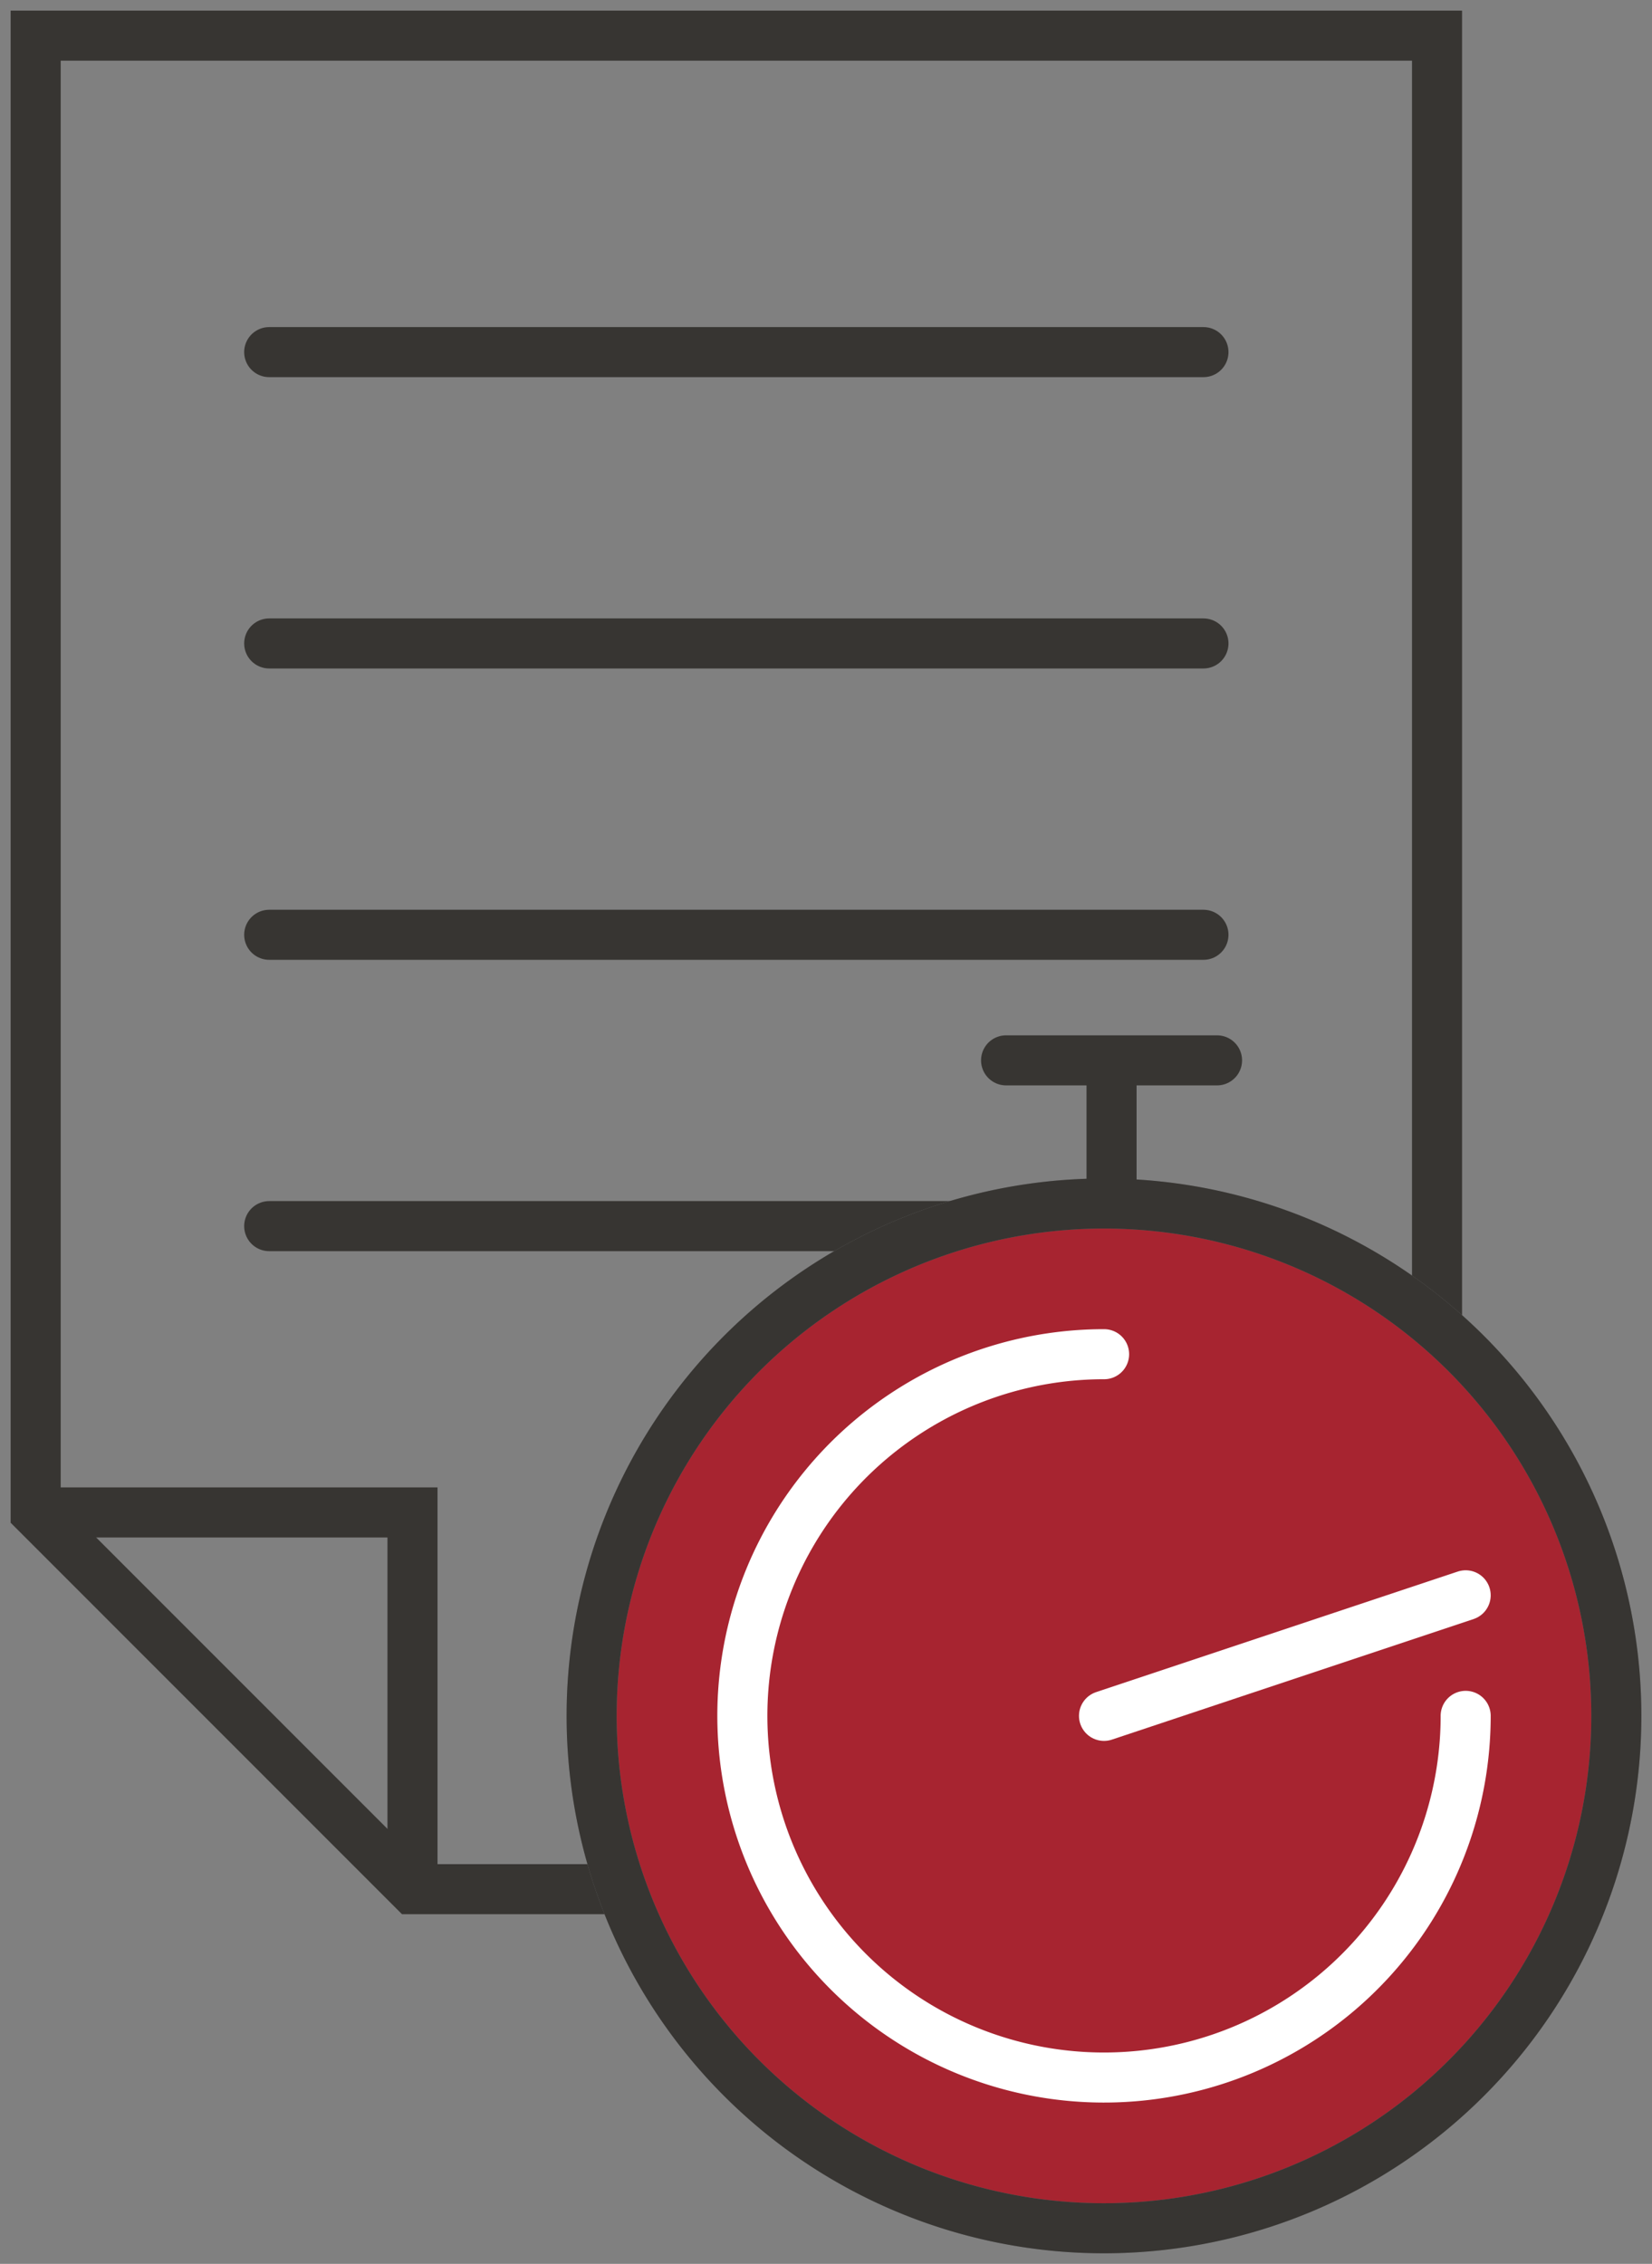 <svg id="Groupe_180" data-name="Groupe 180" xmlns="http://www.w3.org/2000/svg" xmlns:xlink="http://www.w3.org/1999/xlink" width="66.006" height="90.45" viewBox="0 0 66.006 90.45">
  <rect x="0" y="0" width="66.006" height="90.45" fill="#808080" stroke="none"/>
  <defs>
    <clipPath id="clip-path">
      <rect id="Rectangle_97" data-name="Rectangle 97" width="66.006" height="90.45" fill="none" stroke="#373532" stroke-width="2"/>
    </clipPath>
    <clipPath id="clip-path-2">
      <rect id="Rectangle_98" data-name="Rectangle 98" width="66.006" height="90.45" fill="none" stroke="#707070" stroke-width="2"/>
    </clipPath>
  </defs>
  <g id="Groupe_177" data-name="Groupe 177">
    <g id="Groupe_176" data-name="Groupe 176" clip-path="url(#clip-path)">
      <path id="Tracé_310" data-name="Tracé 310" d="M57.992,76.055H17.051L2,61V2H57.992Z" transform="translate(-0.575 -0.576)" fill="none" stroke="#373532" stroke-linecap="round" stroke-miterlimit="10" stroke-width="2"/>
      <path id="Tracé_311" data-name="Tracé 311" d="M2.845,84.845H17.3V99.3" transform="translate(-0.819 -24.418)" fill="none" stroke="#373532" stroke-linecap="round" stroke-miterlimit="10" stroke-width="2"/>
    </g>
  </g>
  <line id="Ligne_58" data-name="Ligne 58" x2="37.328" transform="translate(10.756 14.068)" fill="none" stroke="#373532" stroke-linecap="round" stroke-miterlimit="10" stroke-width="2"/>
  <line id="Ligne_59" data-name="Ligne 59" x2="37.328" transform="translate(10.756 25.708)" fill="none" stroke="#373532" stroke-linecap="round" stroke-miterlimit="10" stroke-width="2"/>
  <line id="Ligne_60" data-name="Ligne 60" x2="37.328" transform="translate(10.756 37.348)" fill="none" stroke="#373532" stroke-linecap="round" stroke-miterlimit="10" stroke-width="2"/>
  <path id="Tracé_323" data-name="Tracé 323" d="M0,0H37.328" transform="translate(10.756 48.988)" fill="none" stroke="#373532" stroke-linecap="round" stroke-width="2"/>
  <g id="Groupe_179" data-name="Groupe 179">
    <g id="Groupe_178" data-name="Groupe 178" clip-path="url(#clip-path-2)">
      <path id="Tracé_312" data-name="Tracé 312" d="M74.134,87.986a20.471,20.471,0,1,1-20.47-20.47,20.47,20.47,0,0,1,20.47,20.47" transform="translate(-9.553 -19.431)" fill="#a72430" stroke="#707070" stroke-width="2"/>
      <path id="Tracé_313" data-name="Tracé 313" d="M74.134,87.986a20.471,20.471,0,1,1-20.47-20.47A20.47,20.47,0,0,1,74.134,87.986Z" transform="translate(-9.553 -19.431)" fill="none" stroke="#373532" stroke-linecap="round" stroke-miterlimit="10" stroke-width="2"/>
      <path id="Tracé_314" data-name="Tracé 314" d="M70.547,90.419A14.45,14.45,0,1,1,56.1,75.969" transform="translate(-11.986 -21.864)" fill="none" stroke="#fff" stroke-linecap="round" stroke-miterlimit="10" stroke-width="2"/>
      <line id="Ligne_62" data-name="Ligne 62" x2="8.429" transform="translate(40.198 42.365)" fill="none" stroke="#373532" stroke-linecap="round" stroke-miterlimit="10" stroke-width="2"/>
      <line id="Ligne_63" data-name="Ligne 63" y1="4.817" transform="translate(44.412 42.967)" fill="none" stroke="#373532" stroke-linecap="round" stroke-miterlimit="10" stroke-width="2"/>
      <line id="Ligne_64" data-name="Ligne 64" y1="4.817" x2="14.45" transform="translate(44.111 63.738)" fill="none" stroke="#fff" stroke-linecap="round" stroke-miterlimit="10" stroke-width="2"/>
    </g>
  </g>
</svg>

